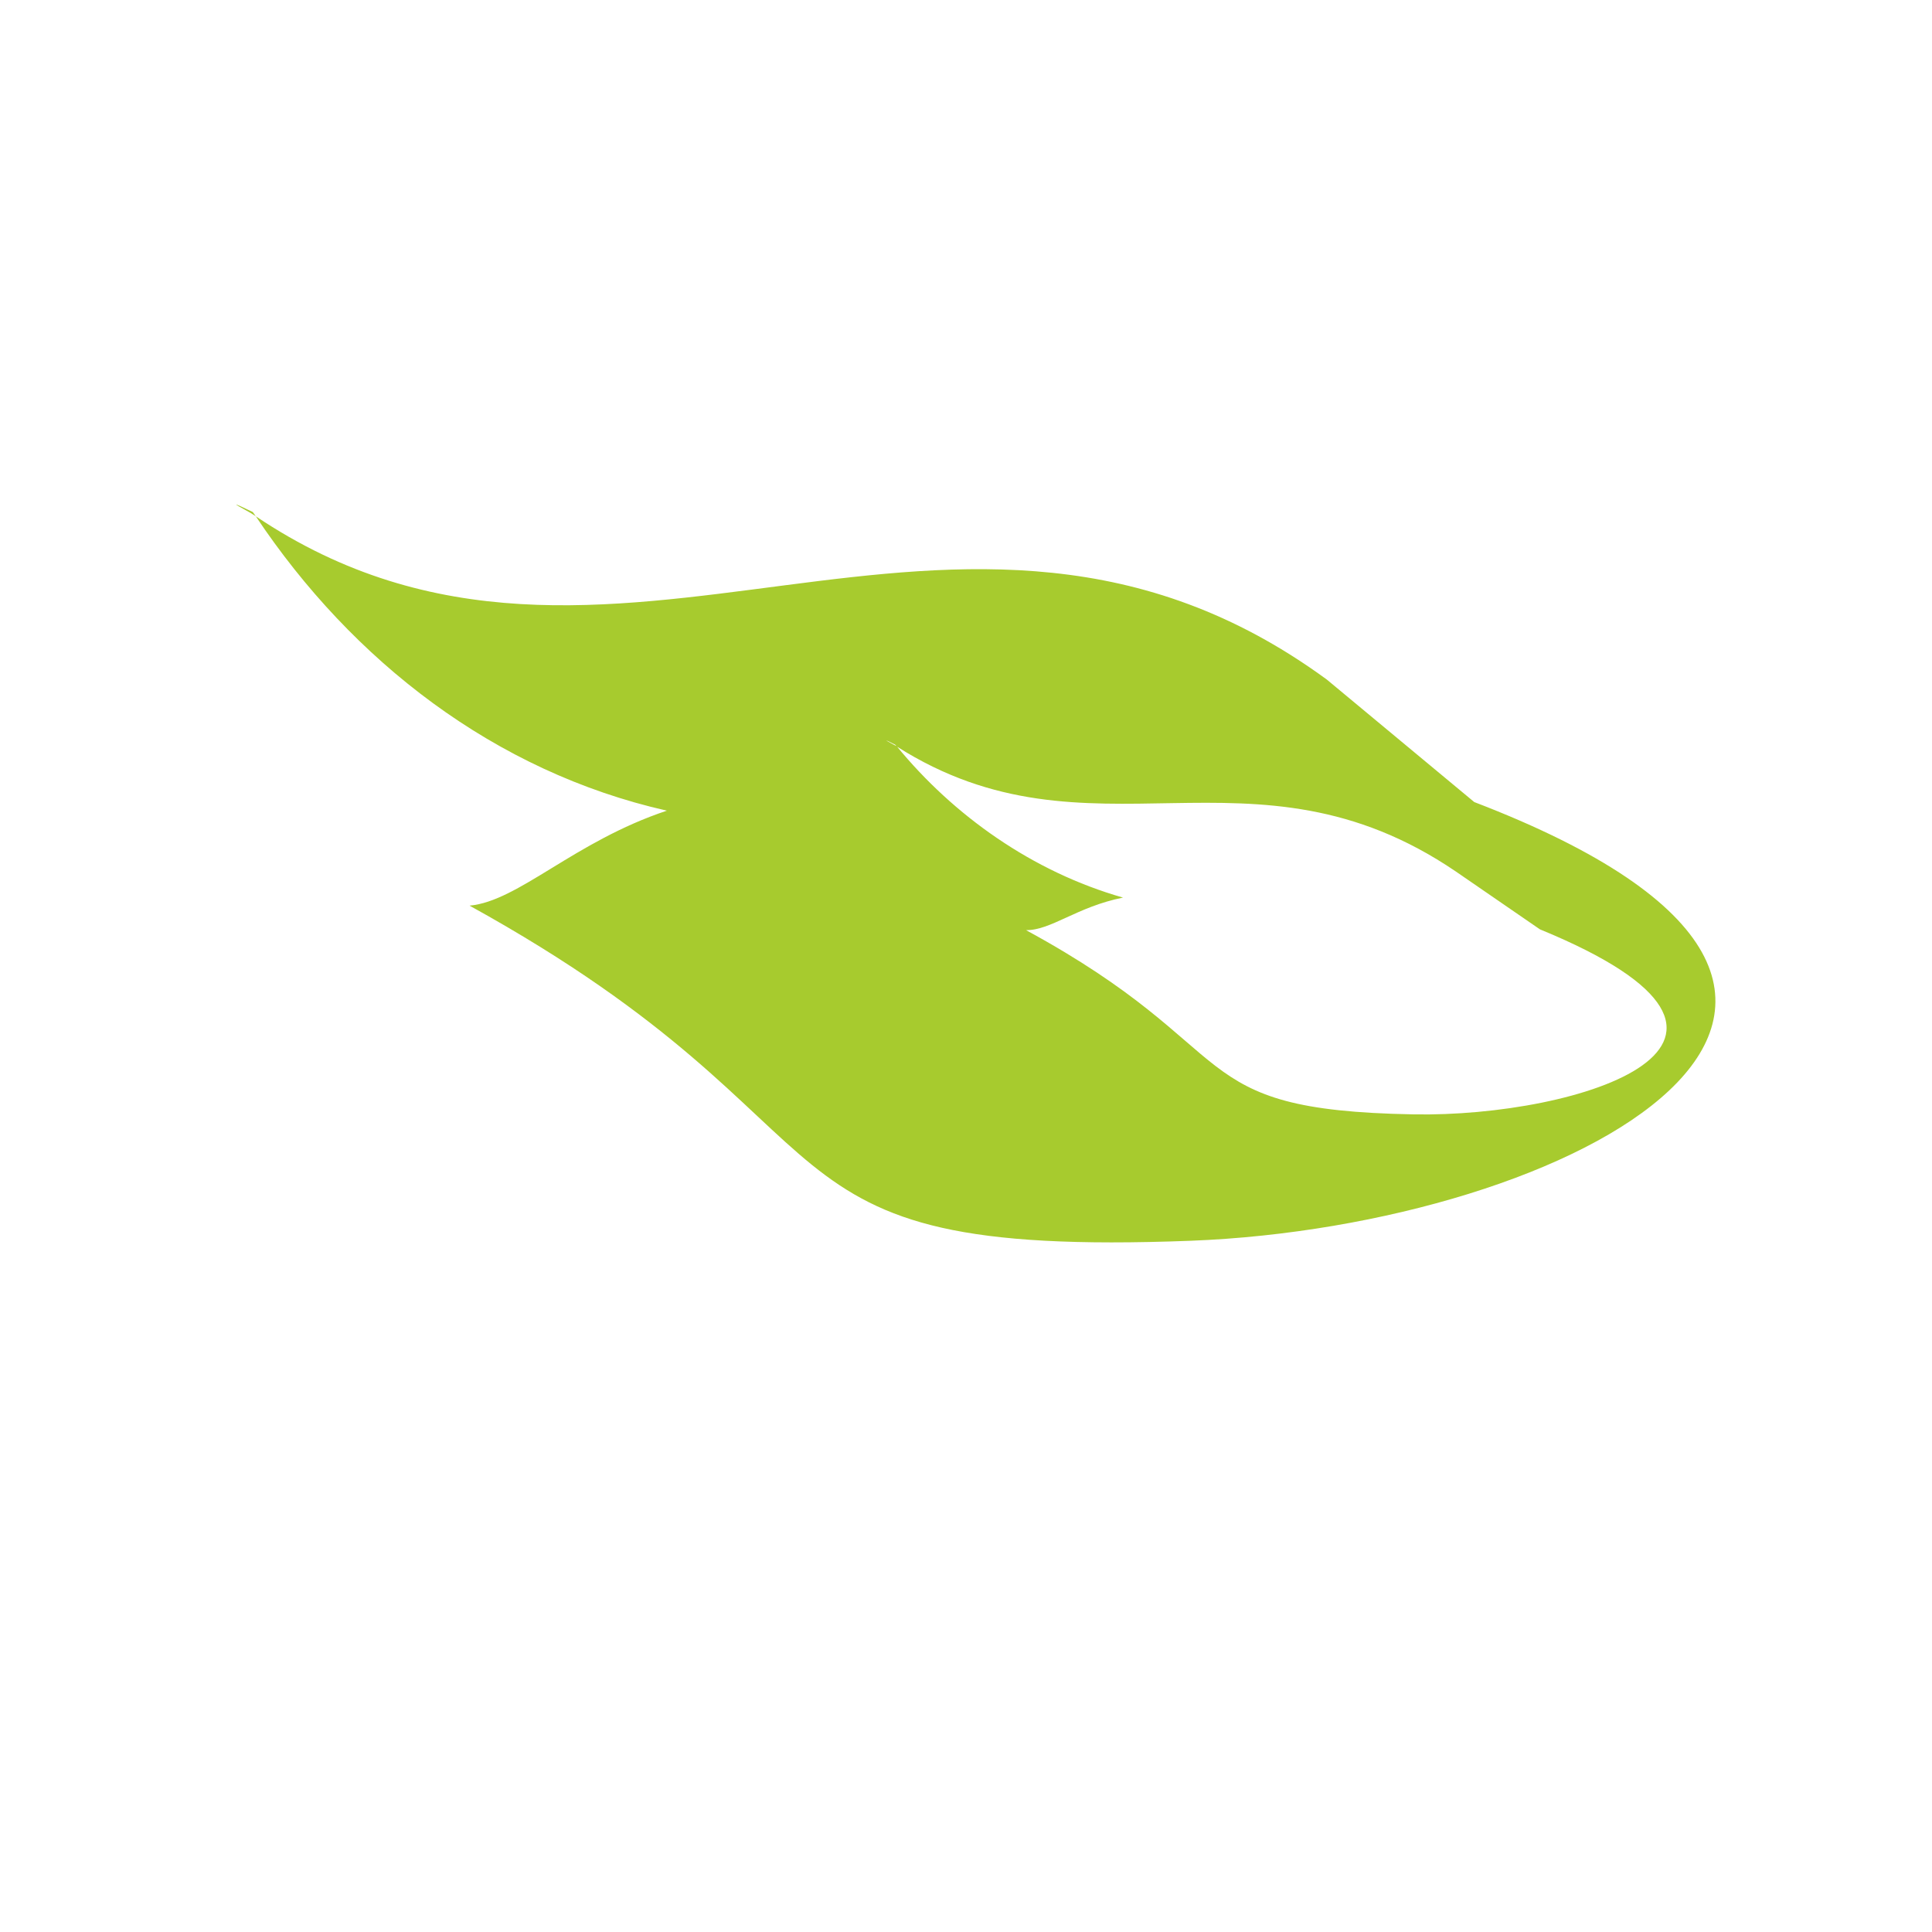 <?xml version="1.0" encoding="UTF-8"?> <!-- Generator: Adobe Illustrator 17.0.0, SVG Export Plug-In . SVG Version: 6.00 Build 0) --> <svg xmlns="http://www.w3.org/2000/svg" xmlns:xlink="http://www.w3.org/1999/xlink" id="Layer_1" x="0px" y="0px" width="200px" height="200px" viewBox="0 0 200 200" xml:space="preserve"> <g> <g> <path fill="#A7CB2E" d="M152.615,83.029l-15.262-12.68c-38.456-28.15-74.179,7.759-110.875-16.906 c9.993,14.984,24.734,26.448,42.555,30.477c-9.576,3.184-15.366,9.379-20.427,9.831c42.601,23.507,27.062,36.511,74.642,34.693 C162.735,126.916,206.17,103.548,152.615,83.029z M146.327,115.359c-24.201-0.428-17.022-6.519-40.112-19.072 c2.582,0.035,5.269-2.42,10.04-3.369c-9.391-2.675-17.555-8.511-23.414-15.656c-0.104-0.07-0.197-0.104-0.301-0.162 c-1.1-0.59-1.054-0.614,0.127-0.012c0.058,0.07,0.116,0.116,0.162,0.185c20.079,12.772,36.731-1.447,57.898,12.957l8.685,5.975 C188.002,107.937,163.418,115.672,146.327,115.359z"></path> <path fill="#A7CB2E" d="M26.165,53.003c0.104,0.151,0.22,0.278,0.313,0.44c-0.185-0.139-0.359-0.22-0.544-0.347 C23.884,51.972,23.953,51.938,26.165,53.003z"></path> </g> </g> </svg> 